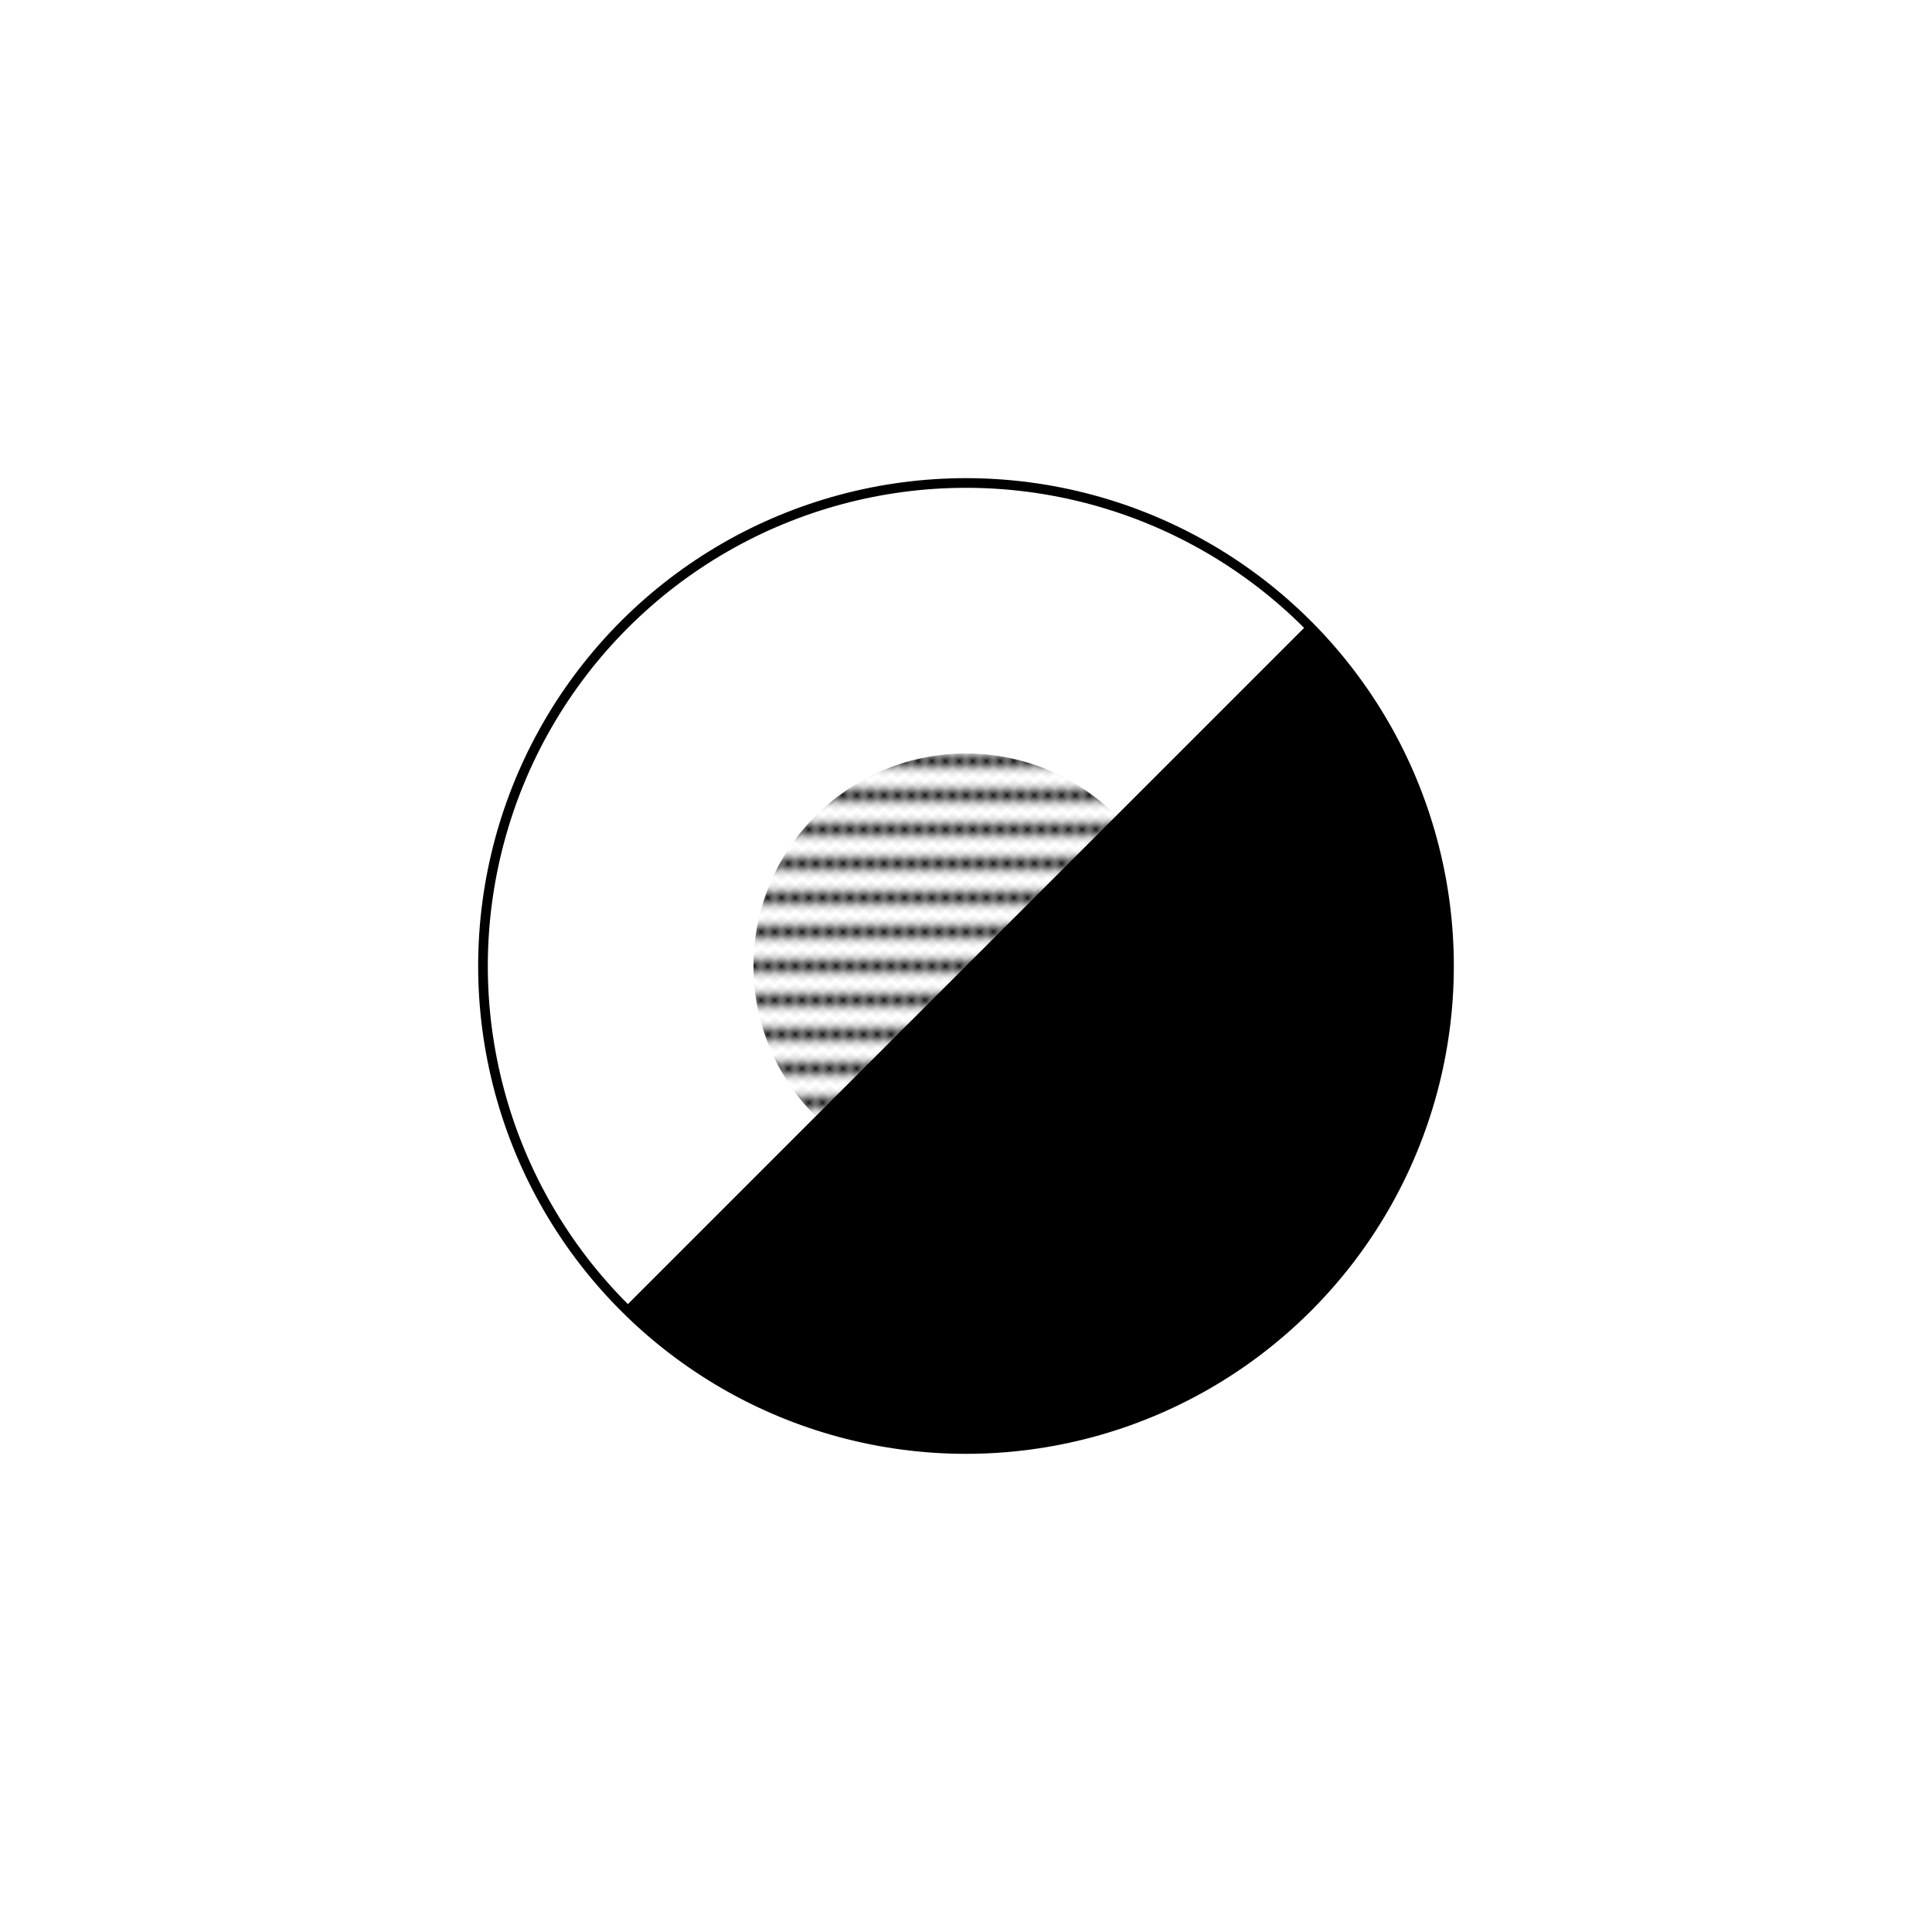 <svg viewBox="0 0 100 100" xmlns="http://www.w3.org/2000/svg">
  <defs>
    <pattern
      id="diagonalHatch"
      patternUnits="userSpaceOnUse"
      width="5"
      height="5"
    >
      <path
        d="M-1,1 l2,-2 M0,5 l5,-5 M4,6 l2,-2"
        stroke="black"
        strokeWidth="1"
      />
    </pattern>
  </defs>
  
  <g id="circle" transform="scale(0.5) translate(50 50) rotate(45 50 50)">
    <ellipse cx="50" cy="50" rx="50" ry="50" stroke="black" fill="none" />
    <ellipse
      cx="50"
      cy="50"
      rx="22"
      ry="22"
      fill="url(#diagonalHatch)"
    />
    <path d="M50,0 a1,1 0 0,1 0,100" fill="black" />
  </g>
</svg>